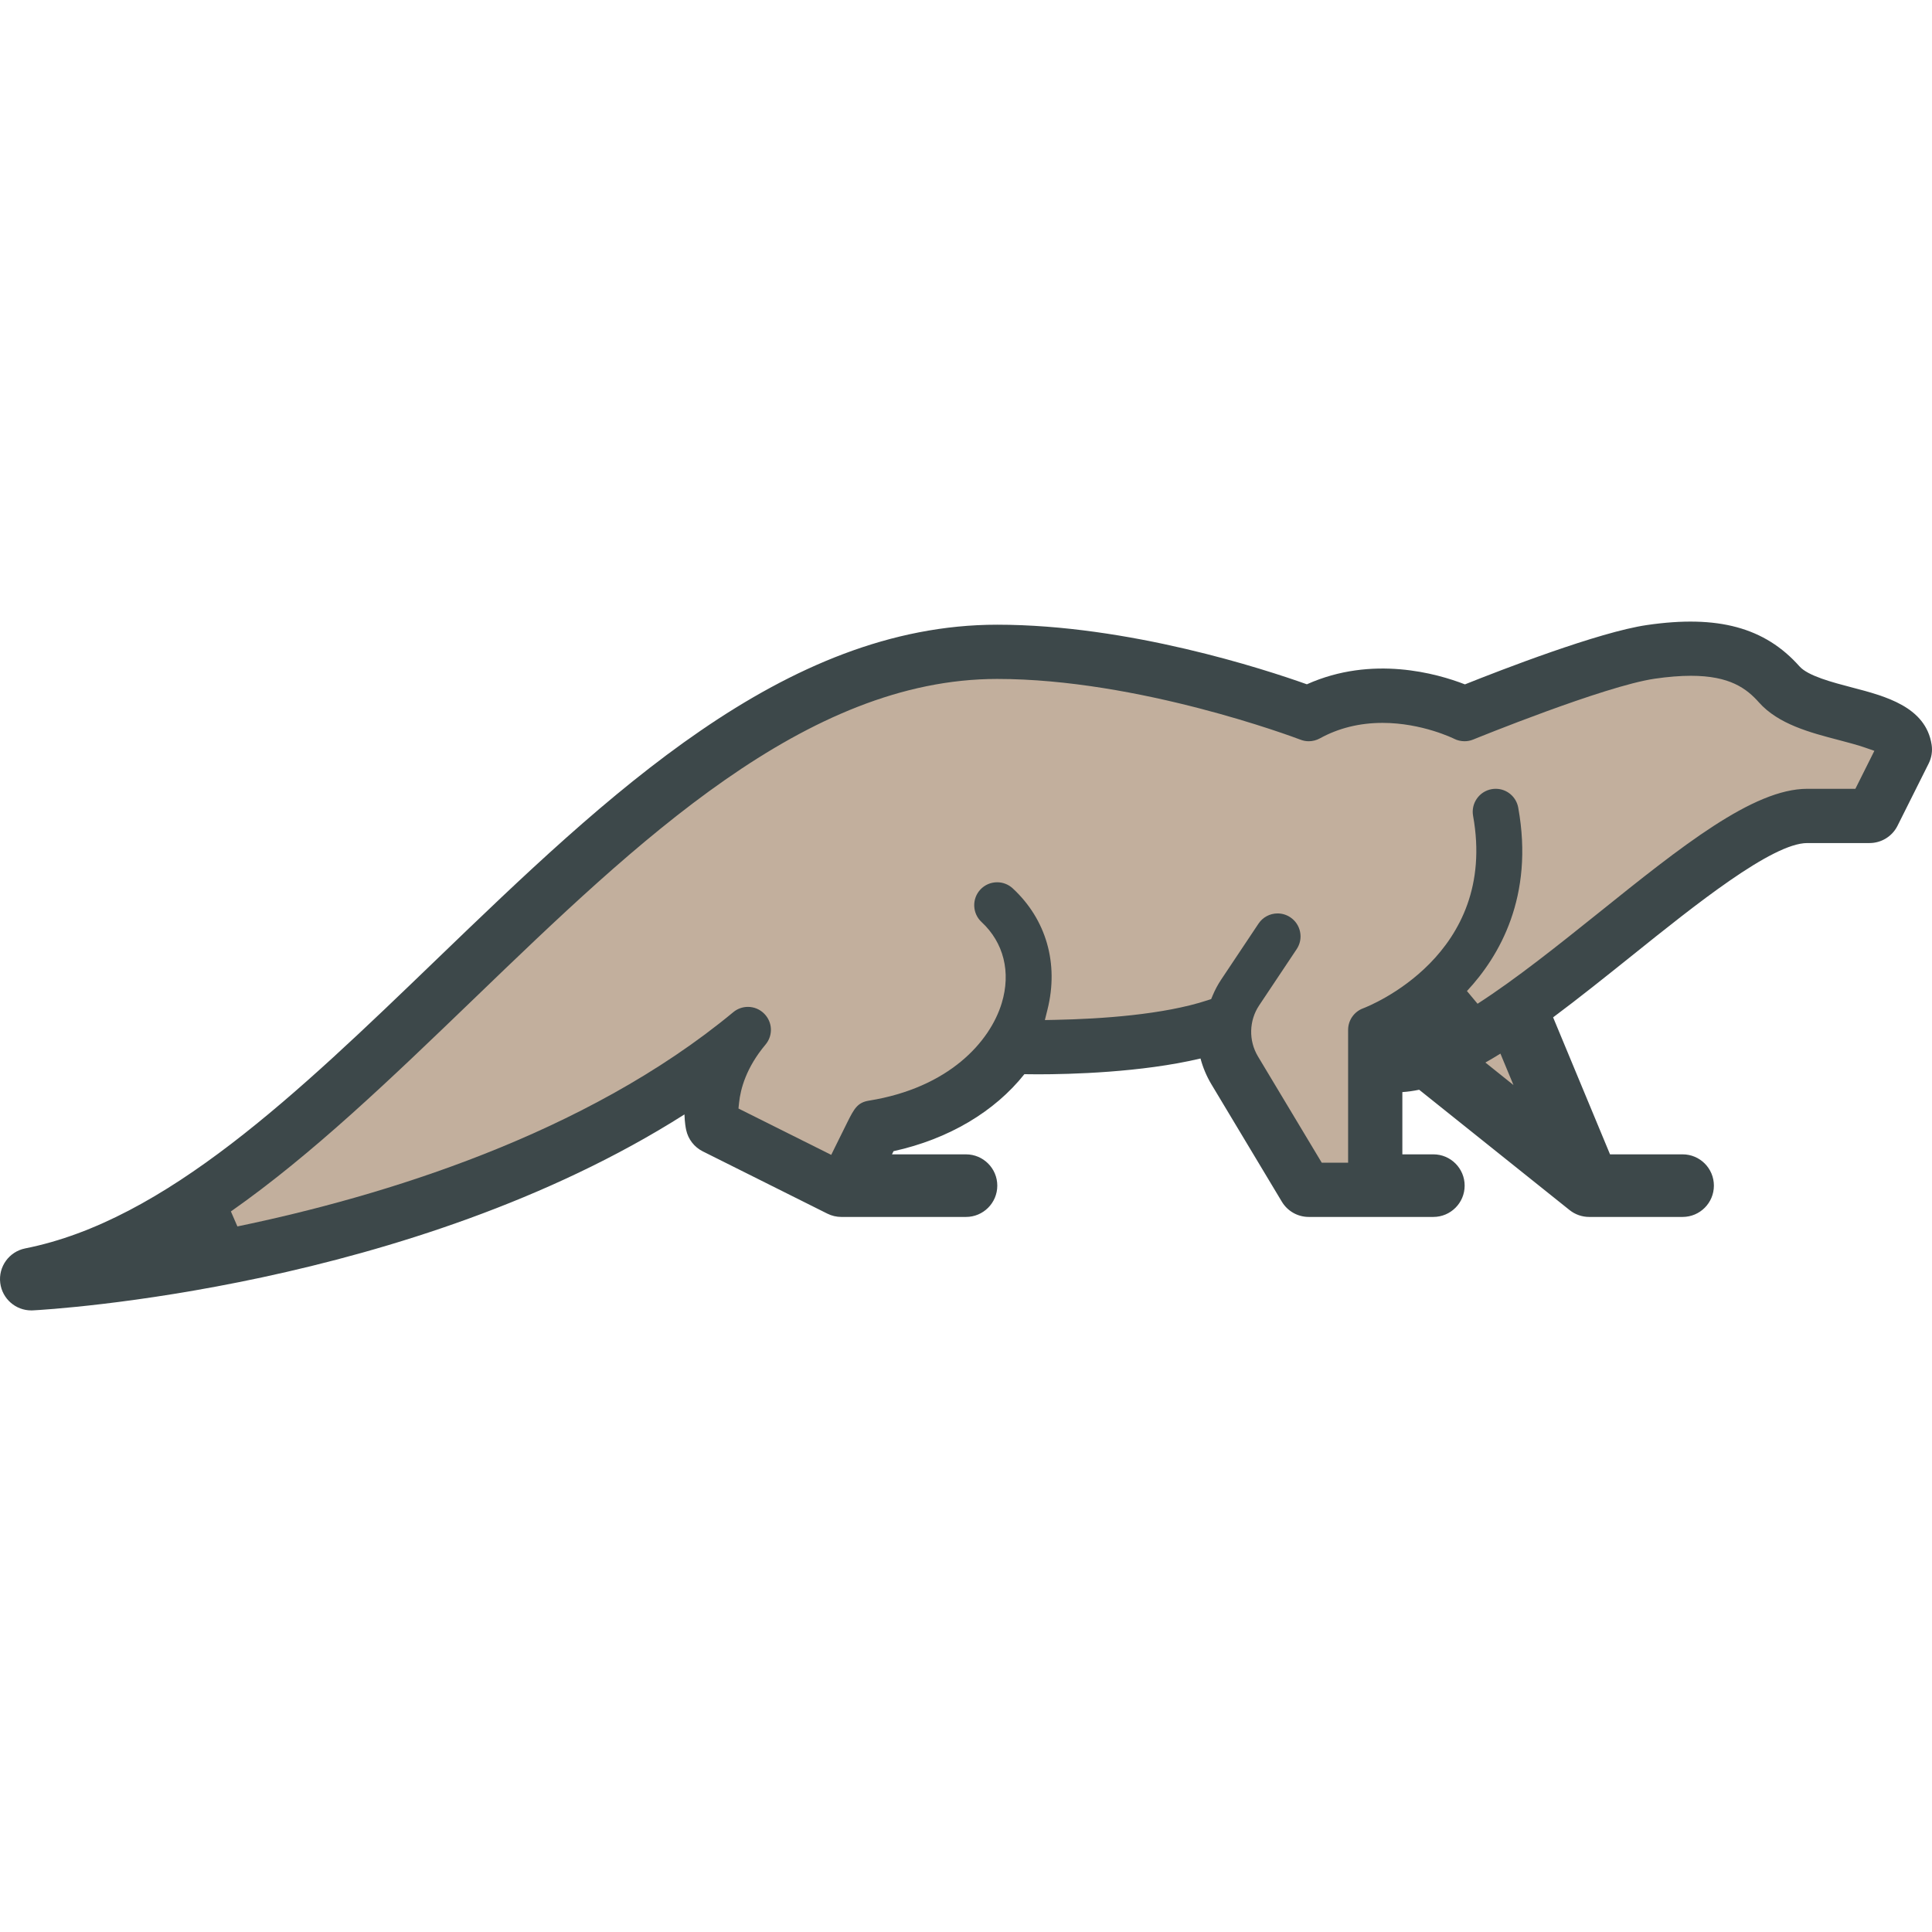 <?xml version="1.0" encoding="iso-8859-1"?>
<!-- Uploaded to: SVG Repo, www.svgrepo.com, Generator: SVG Repo Mixer Tools -->
<svg height="800px" width="800px" version="1.1" id="Layer_1" xmlns="http://www.w3.org/2000/svg" xmlns:xlink="http://www.w3.org/1999/xlink" 
	 viewBox="0 0 512.001 512.001" xml:space="preserve">
<g>
	<path style="fill:#C2AF9D;" d="M389.704,281.265l2.855-1.607c1.168-0.657,2.443-1.415,3.9-2.319l2.209-1.37l4.459,10.728
		l-3.425,2.576L389.704,281.265z"/>
	<path style="fill:#C2AF9D;" d="M397.627,279.22l3.461,8.327l-7.442-5.96C394.961,280.846,396.289,280.049,397.627,279.22z"/>
</g>
<path style="fill:#3D484A;" d="M511.902,197.355c0.265,1.692-0.011,3.428-0.774,4.965l-8.261,16.51
	c-1.405,2.82-4.28,4.589-7.42,4.589h-16.511c-9.278,0-29.845,16.499-46.368,29.769c-7.155,5.728-14.177,11.357-20.978,16.422
	l15.084,36.305h19.232c4.588,0,8.294,3.716,8.294,8.294c0,4.578-3.706,8.294-8.294,8.294h-24.771c-1.88,0-3.705-0.641-5.175-1.814
	l-39.866-31.892c-1.514,0.31-3.008,0.531-4.455,0.619v16.499h8.216c4.578,0,8.294,3.716,8.294,8.294
	c0,4.578-3.716,8.294-8.294,8.294h-33.031c-2.908,0-5.607-1.526-7.111-4.025l-18.679-31.129c-1.294-2.156-2.256-4.468-2.885-6.834
	c-15.67,3.727-34.713,4.191-43.051,4.191c-1.702,0-2.94-0.022-3.626-0.033c-7.862,9.897-20.049,17.196-34.669,20.403
	c-0.133,0.265-0.276,0.553-0.42,0.84H256c4.578,0,8.294,3.716,8.294,8.294c0,4.578-3.716,8.294-8.294,8.294h-33.031
	c-1.283,0-2.554-0.299-3.705-0.874l-33.031-16.51c-2.245-1.128-3.859-3.207-4.39-5.662c-0.101-0.453-0.388-1.913-0.453-4.125
	c-72.62,46.124-168.208,51.698-172.666,51.93c-0.144,0.011-0.288,0.011-0.431,0.011c-4.158,0-7.708-3.096-8.227-7.265
	c-0.541-4.313,2.344-8.316,6.613-9.167c37.178-7.376,72.067-40.982,109.013-76.579c45.284-43.614,92.105-88.71,148.569-88.71
	c34.778,0,70.851,11.788,82.076,15.791c17.339-7.774,34.524-2.842,41.889,0.022c9.51-3.804,35.486-13.878,48.236-15.725
	c18.787-2.742,31.251,0.641,40.418,10.948c2.267,2.554,8.769,4.246,14,5.618C499.561,184.471,510.354,187.28,511.902,197.355z
	 M490.329,206.832l3.294-6.591c-2.068-0.719-4.832-1.438-6.923-1.991c-7.785-2.035-16.611-4.335-22.216-10.638
	c-3.539-3.981-8.726-8.017-25.634-5.562c-10.902,1.581-38.051,12.076-47.595,15.979c-2.244,0.918-4.787,0.807-6.944-0.299
	c-0.144-0.077-17.782-8.769-33.475-0.111c-2.156,1.183-4.722,1.36-7,0.464c-0.409-0.155-41.756-15.946-79.576-15.946
	c-49.774,0-94.151,42.74-137.056,84.077c-21.818,21.011-42.951,41.369-64.747,56.641c39.279-8.139,91.905-24.384,130.455-56.32
	c3.306-2.742,8.15-2.499,11.169,0.542c3.03,3.041,3.229,7.896,0.477,11.18c-4.777,5.684-6.16,10.915-6.503,14.221l21.221,10.605
	c0.276-0.564,2.676-5.408,3.362-6.79c1.703-3.406,3.052-6.104,7.276-6.79c20.215-3.251,30.521-14.685,33.44-24.317
	c2.223-7.354,0.497-14.354-4.733-19.208c-3.362-3.107-3.561-8.36-0.453-11.722c3.118-3.351,8.359-3.561,11.722-0.442
	c9.444,8.747,13.05,21.42,9.853,34.248c10.252-0.21,27.69-1.161,39.578-5.076c0.652-1.559,1.449-3.074,2.4-4.512l9.953-14.918
	c2.532-3.815,7.686-4.844,11.501-2.3c3.803,2.532,4.844,7.686,2.3,11.501l-9.953,14.918c-2.223,3.329-2.323,7.697-0.265,11.136
	l16.267,27.104h3.528v-32.987c0-3.483,2.167-6.591,5.43-7.785c1.37-0.52,34.104-13.27,27.722-48.546
	c-0.807-4.501,2.178-8.814,6.69-9.632c4.512-0.818,8.825,2.178,9.632,6.69c4.368,24.129-4.865,40.551-14.155,50.492
	c10.207-6.569,21.696-15.791,31.816-23.897c22.349-17.937,41.646-33.418,56.75-33.418L490.329,206.832L490.329,206.832z
	 M401.087,287.546l-3.461-8.327c-1.338,0.829-2.665,1.626-3.982,2.366L401.087,287.546z"/>
<g>
	<path style="fill:#C2AF9D;" d="M61.19,321.044c21.622-15.15,42.392-35.151,64.383-56.327l0.098-0.094
		c43.22-41.639,87.912-84.696,138.591-84.696c37.505,0,78.613,15.426,80.343,16.083c0.738,0.29,1.473,0.428,2.226,0.428
		c1.022,0,2.039-0.262,2.943-0.757c4.941-2.726,10.535-4.109,16.624-4.109c10.47,0,18.882,4.169,18.961,4.211
		c0.821,0.42,1.785,0.652,2.752,0.652c0.797,0,1.574-0.153,2.308-0.452c0.346-0.142,34.786-14.188,48.115-16.122
		c3.525-0.511,6.747-0.771,9.574-0.771c10.336,0,14.773,3.39,18.031,7.053c5.152,5.793,13.621,8.007,21.093,9.959l0.43,0.113
		c2.08,0.55,4.669,1.234,6.688,1.936l2.378,0.826l-5.032,10.065h-12.758c-14.334,0-33.349,15.26-55.366,32.931l-0.357,0.286
		c-10.06,8.058-21.461,17.192-31.646,23.746l-2.812-3.369c8.556-9.157,17.86-25.021,13.594-48.588
		c-0.52-2.904-3.028-5.007-5.966-5.007c-0.364,0-0.733,0.033-1.095,0.098c-3.298,0.598-5.499,3.768-4.908,7.065
		c6.687,36.966-27.65,50.448-29.114,51.004c-2.404,0.88-4.003,3.174-4.003,5.717v35.199h-6.991l-16.911-28.178
		c-2.496-4.172-2.369-9.471,0.323-13.502l9.951-14.917c0.901-1.351,1.221-2.975,0.901-4.569c-0.32-1.592-1.239-2.965-2.588-3.864
		c-1.006-0.671-2.173-1.025-3.374-1.025c-2.042,0-3.935,1.012-5.059,2.707l-9.955,14.922c-0.845,1.277-1.587,2.671-2.199,4.138
		l-0.39,0.931l-0.958,0.315c-11.676,3.845-28.318,4.943-40.225,5.187l-2.89,0.06l0.699-2.806c3.031-12.165-0.326-23.862-9.21-32.091
		c-1.128-1.046-2.593-1.621-4.127-1.621c-1.715,0-3.302,0.692-4.472,1.948c-2.274,2.459-2.125,6.315,0.336,8.591
		c5.876,5.455,7.825,13.28,5.349,21.472c-3.113,10.267-13.994,22.45-35.206,25.861c-2.977,0.483-3.884,2.065-5.649,5.594
		c-0.682,1.376-3.078,6.211-3.354,6.774l-0.981,2.002l-24.584-12.285l0.158-1.523c0.383-3.684,1.91-9.348,7.01-15.416
		c2.036-2.427,1.885-5.952-0.349-8.195c-1.152-1.161-2.685-1.799-4.316-1.799c-1.41,0-2.787,0.497-3.874,1.399
		c-39.317,32.572-93.167,48.858-131.417,56.783L61.19,321.044z"/>
	<path style="fill:#C2AF9D;" d="M493.623,200.241l-3.294,6.591h-11.391c-15.105,0-34.401,15.482-56.75,33.418
		c-10.118,8.106-21.608,17.328-31.816,23.897c9.289-9.941,18.523-26.363,14.155-50.492c-0.807-4.512-5.12-7.509-9.632-6.69
		c-4.512,0.818-7.496,5.131-6.69,9.632c6.381,35.276-26.352,48.026-27.722,48.546c-3.262,1.194-5.43,4.302-5.43,7.785v32.987h-3.528
		l-16.267-27.104c-2.057-3.439-1.957-7.807,0.265-11.136l9.952-14.918c2.543-3.815,1.503-8.968-2.3-11.501
		c-3.815-2.543-8.968-1.515-11.501,2.3l-9.952,14.918c-0.95,1.438-1.747,2.953-2.4,4.512c-11.888,3.915-29.327,4.866-39.578,5.076
		c3.197-12.828-0.409-25.501-9.853-34.248c-3.362-3.118-8.602-2.908-11.722,0.442c-3.107,3.362-2.908,8.614,0.453,11.722
		c5.231,4.855,6.956,11.855,4.733,19.208c-2.921,9.632-13.226,21.066-33.44,24.317c-4.224,0.686-5.573,3.384-7.276,6.79
		c-0.686,1.382-3.085,6.226-3.362,6.79l-21.221-10.605c0.344-3.306,1.726-8.537,6.503-14.221c2.752-3.284,2.553-8.139-0.477-11.18
		c-3.018-3.041-7.861-3.284-11.169-0.542c-38.549,31.936-91.176,48.181-130.455,56.32c21.796-15.272,42.927-35.63,64.747-56.641
		c42.906-41.336,87.283-84.077,137.056-84.077c37.82,0,79.167,15.791,79.576,15.946c2.279,0.896,4.844,0.719,7-0.464
		c15.692-8.659,33.331,0.033,33.475,0.111c2.156,1.106,4.7,1.216,6.944,0.299c9.544-3.904,36.693-14.398,47.595-15.979
		c16.908-2.455,22.095,1.581,25.634,5.562c5.605,6.303,14.431,8.603,22.216,10.638C488.791,198.803,491.555,199.523,493.623,200.241
		z"/>
</g>
</svg>
